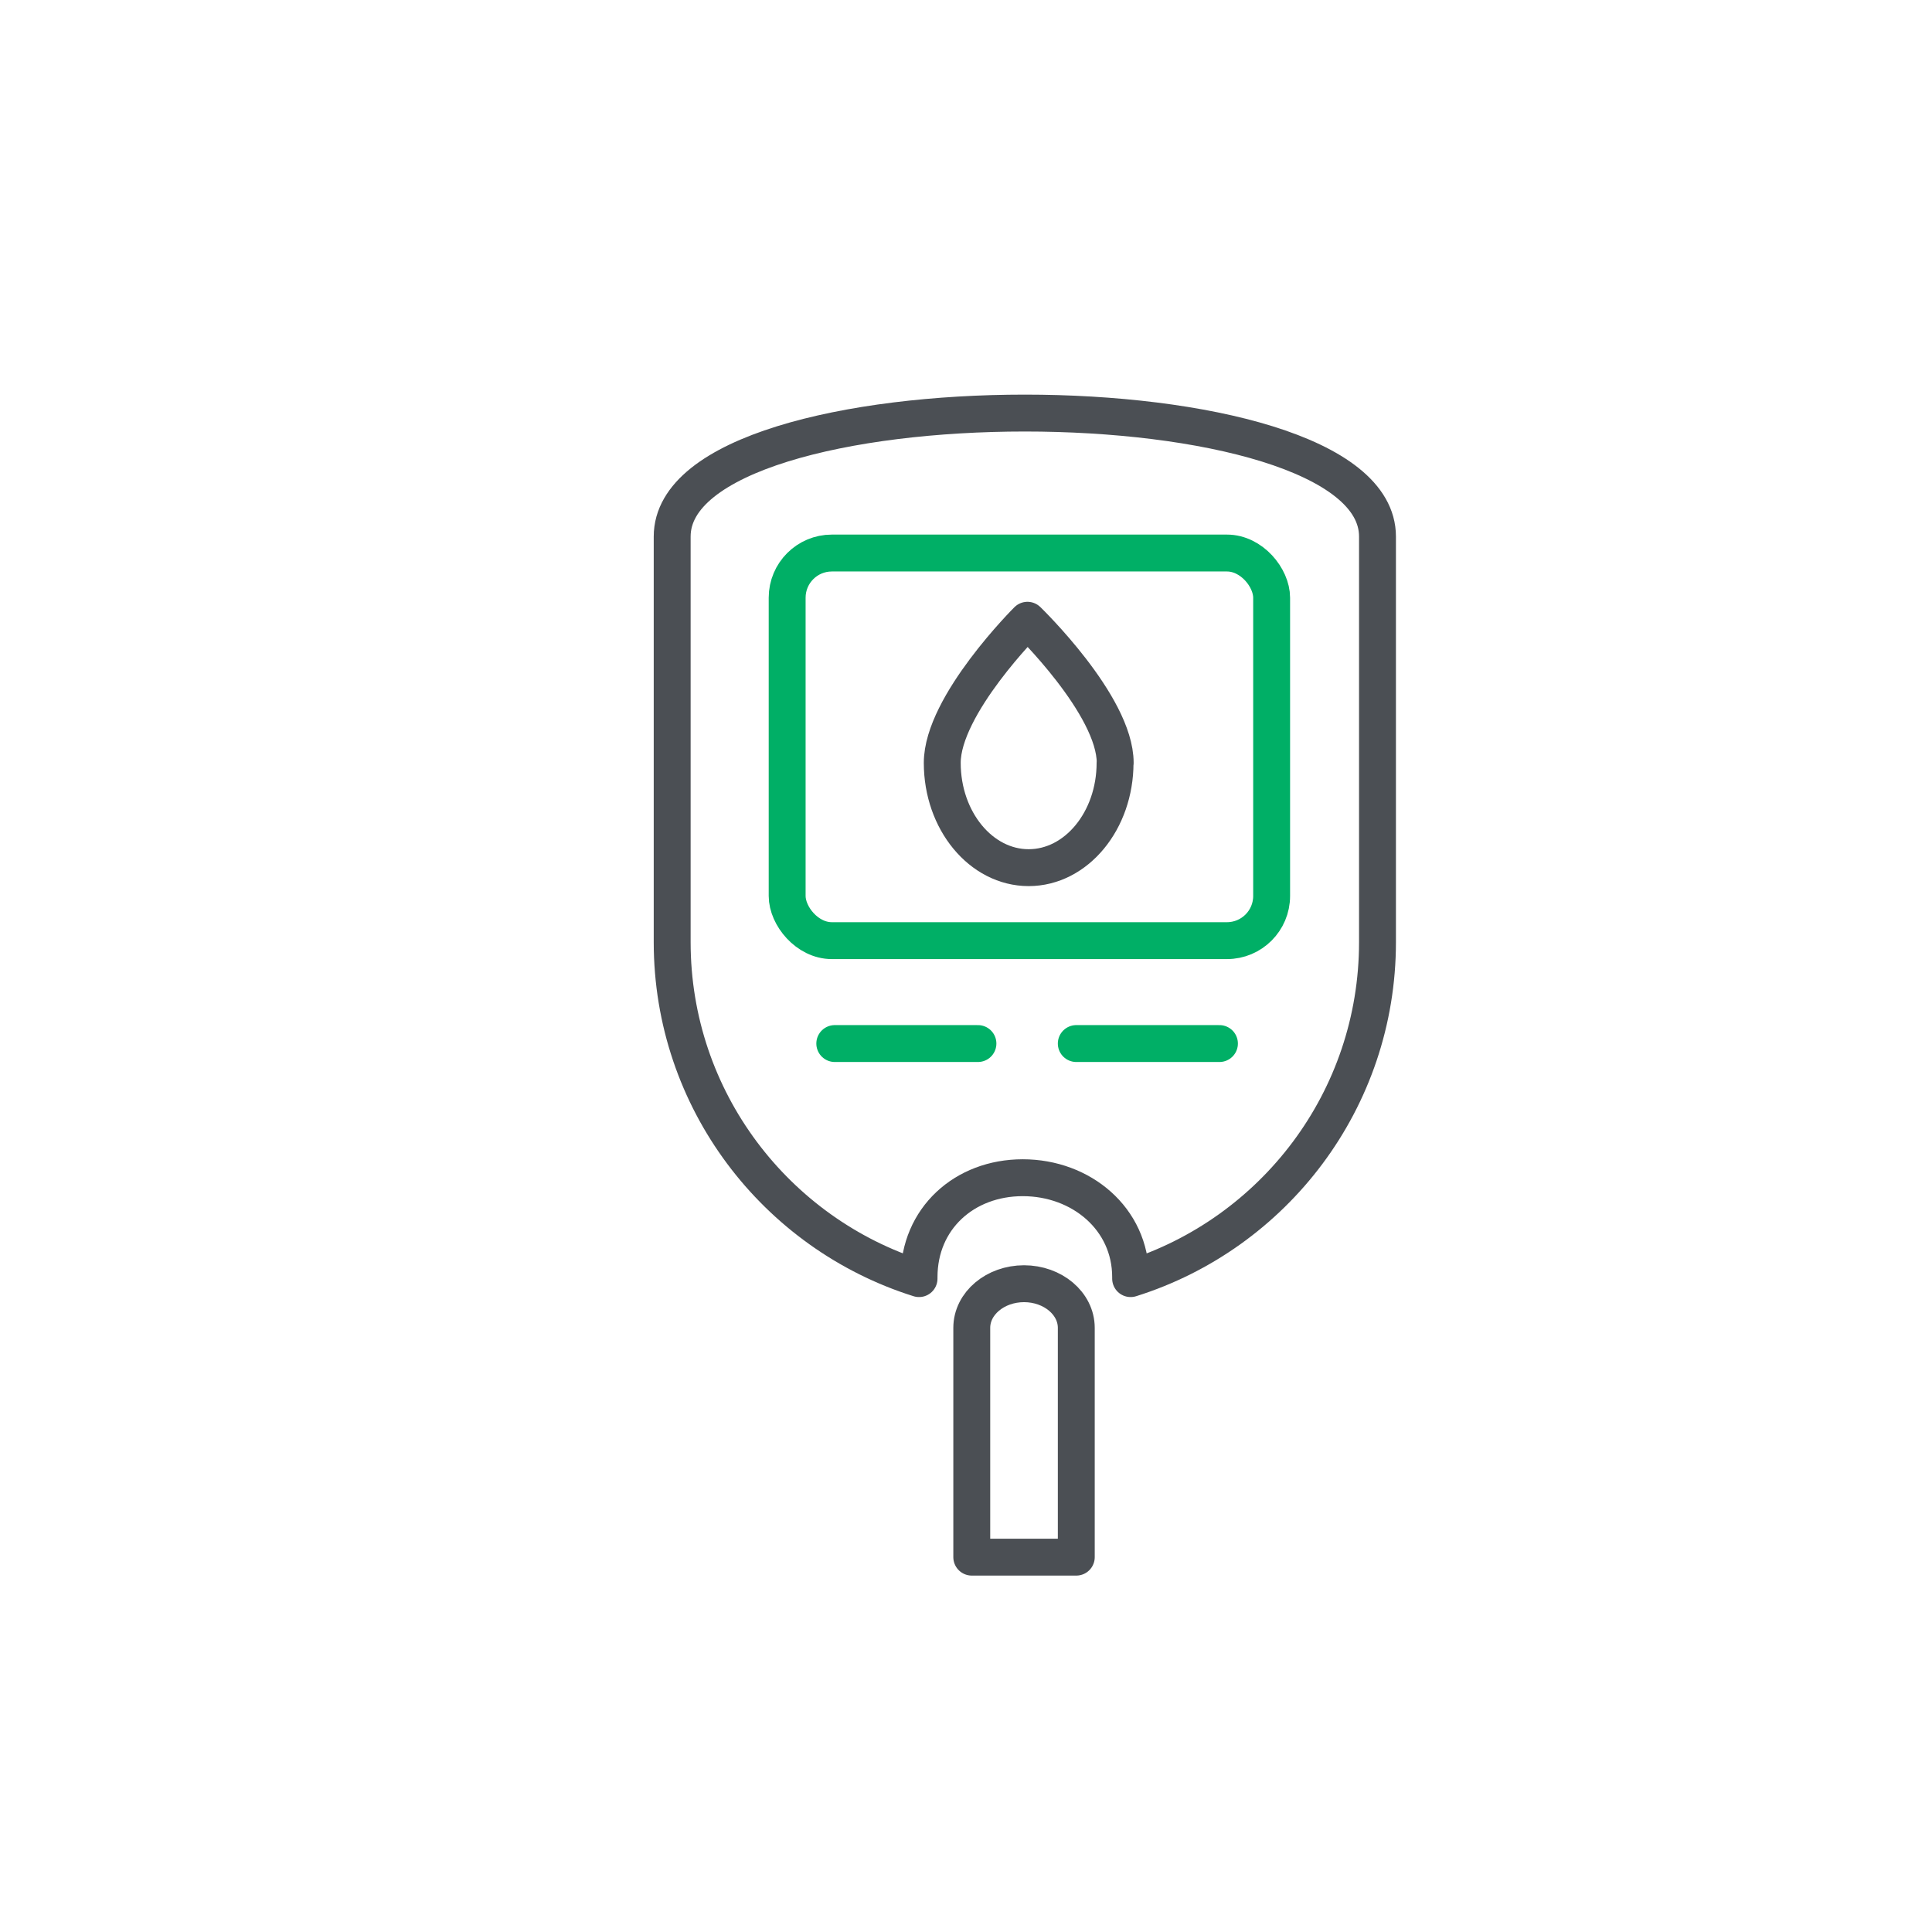 <?xml version="1.0" encoding="UTF-8"?>
<svg id="Layer_1" data-name="Layer 1" xmlns="http://www.w3.org/2000/svg" viewBox="0 0 144 144">
  <defs>
    <style>
      .cls-1 {
        stroke: #4b4f54;
      }

      .cls-1, .cls-2 {
        fill: none;
        stroke-linecap: round;
        stroke-linejoin: round;
        stroke-width: 2.75px;
      }

      .cls-2 {
        stroke: #00af66;
      }
    </style>
  </defs>
  <rect class="cls-2" x="58.67" y="41.22" width="36.11" height="28.89" rx="3.33" ry="3.33"/>
  <path class="cls-1" d="M50.1,39.99v30.23c0,11.77,7.74,21.73,18.4,25.08,0-.04,0-.07,0-.11,0-4.36,3.37-7.41,7.73-7.41s8.04,3.06,8.04,7.41c0,.04,0,.07,0,.11,10.67-3.35,18.4-13.31,18.4-25.08v-30.23c0-12.27-52.57-12.27-52.57,0Z"/>
  <path class="cls-1" d="M76.33,95.68c-2.15,0-3.9,1.47-3.9,3.29v17.09h7.79v-17.09c0-1.81-1.74-3.29-3.9-3.29Z"/>
  <path class="cls-1" d="M83.11,56.86c0,4.31-2.89,7.81-6.44,7.81s-6.44-3.5-6.44-7.81,6.35-10.63,6.35-10.63c0,0,6.54,6.32,6.54,10.63Z"/>
  <line class="cls-2" x1="62.22" y1="77.78" x2="72.89" y2="77.78"/>
  <line class="cls-2" x1="80.22" y1="77.78" x2="90.89" y2="77.78"/>
</svg>